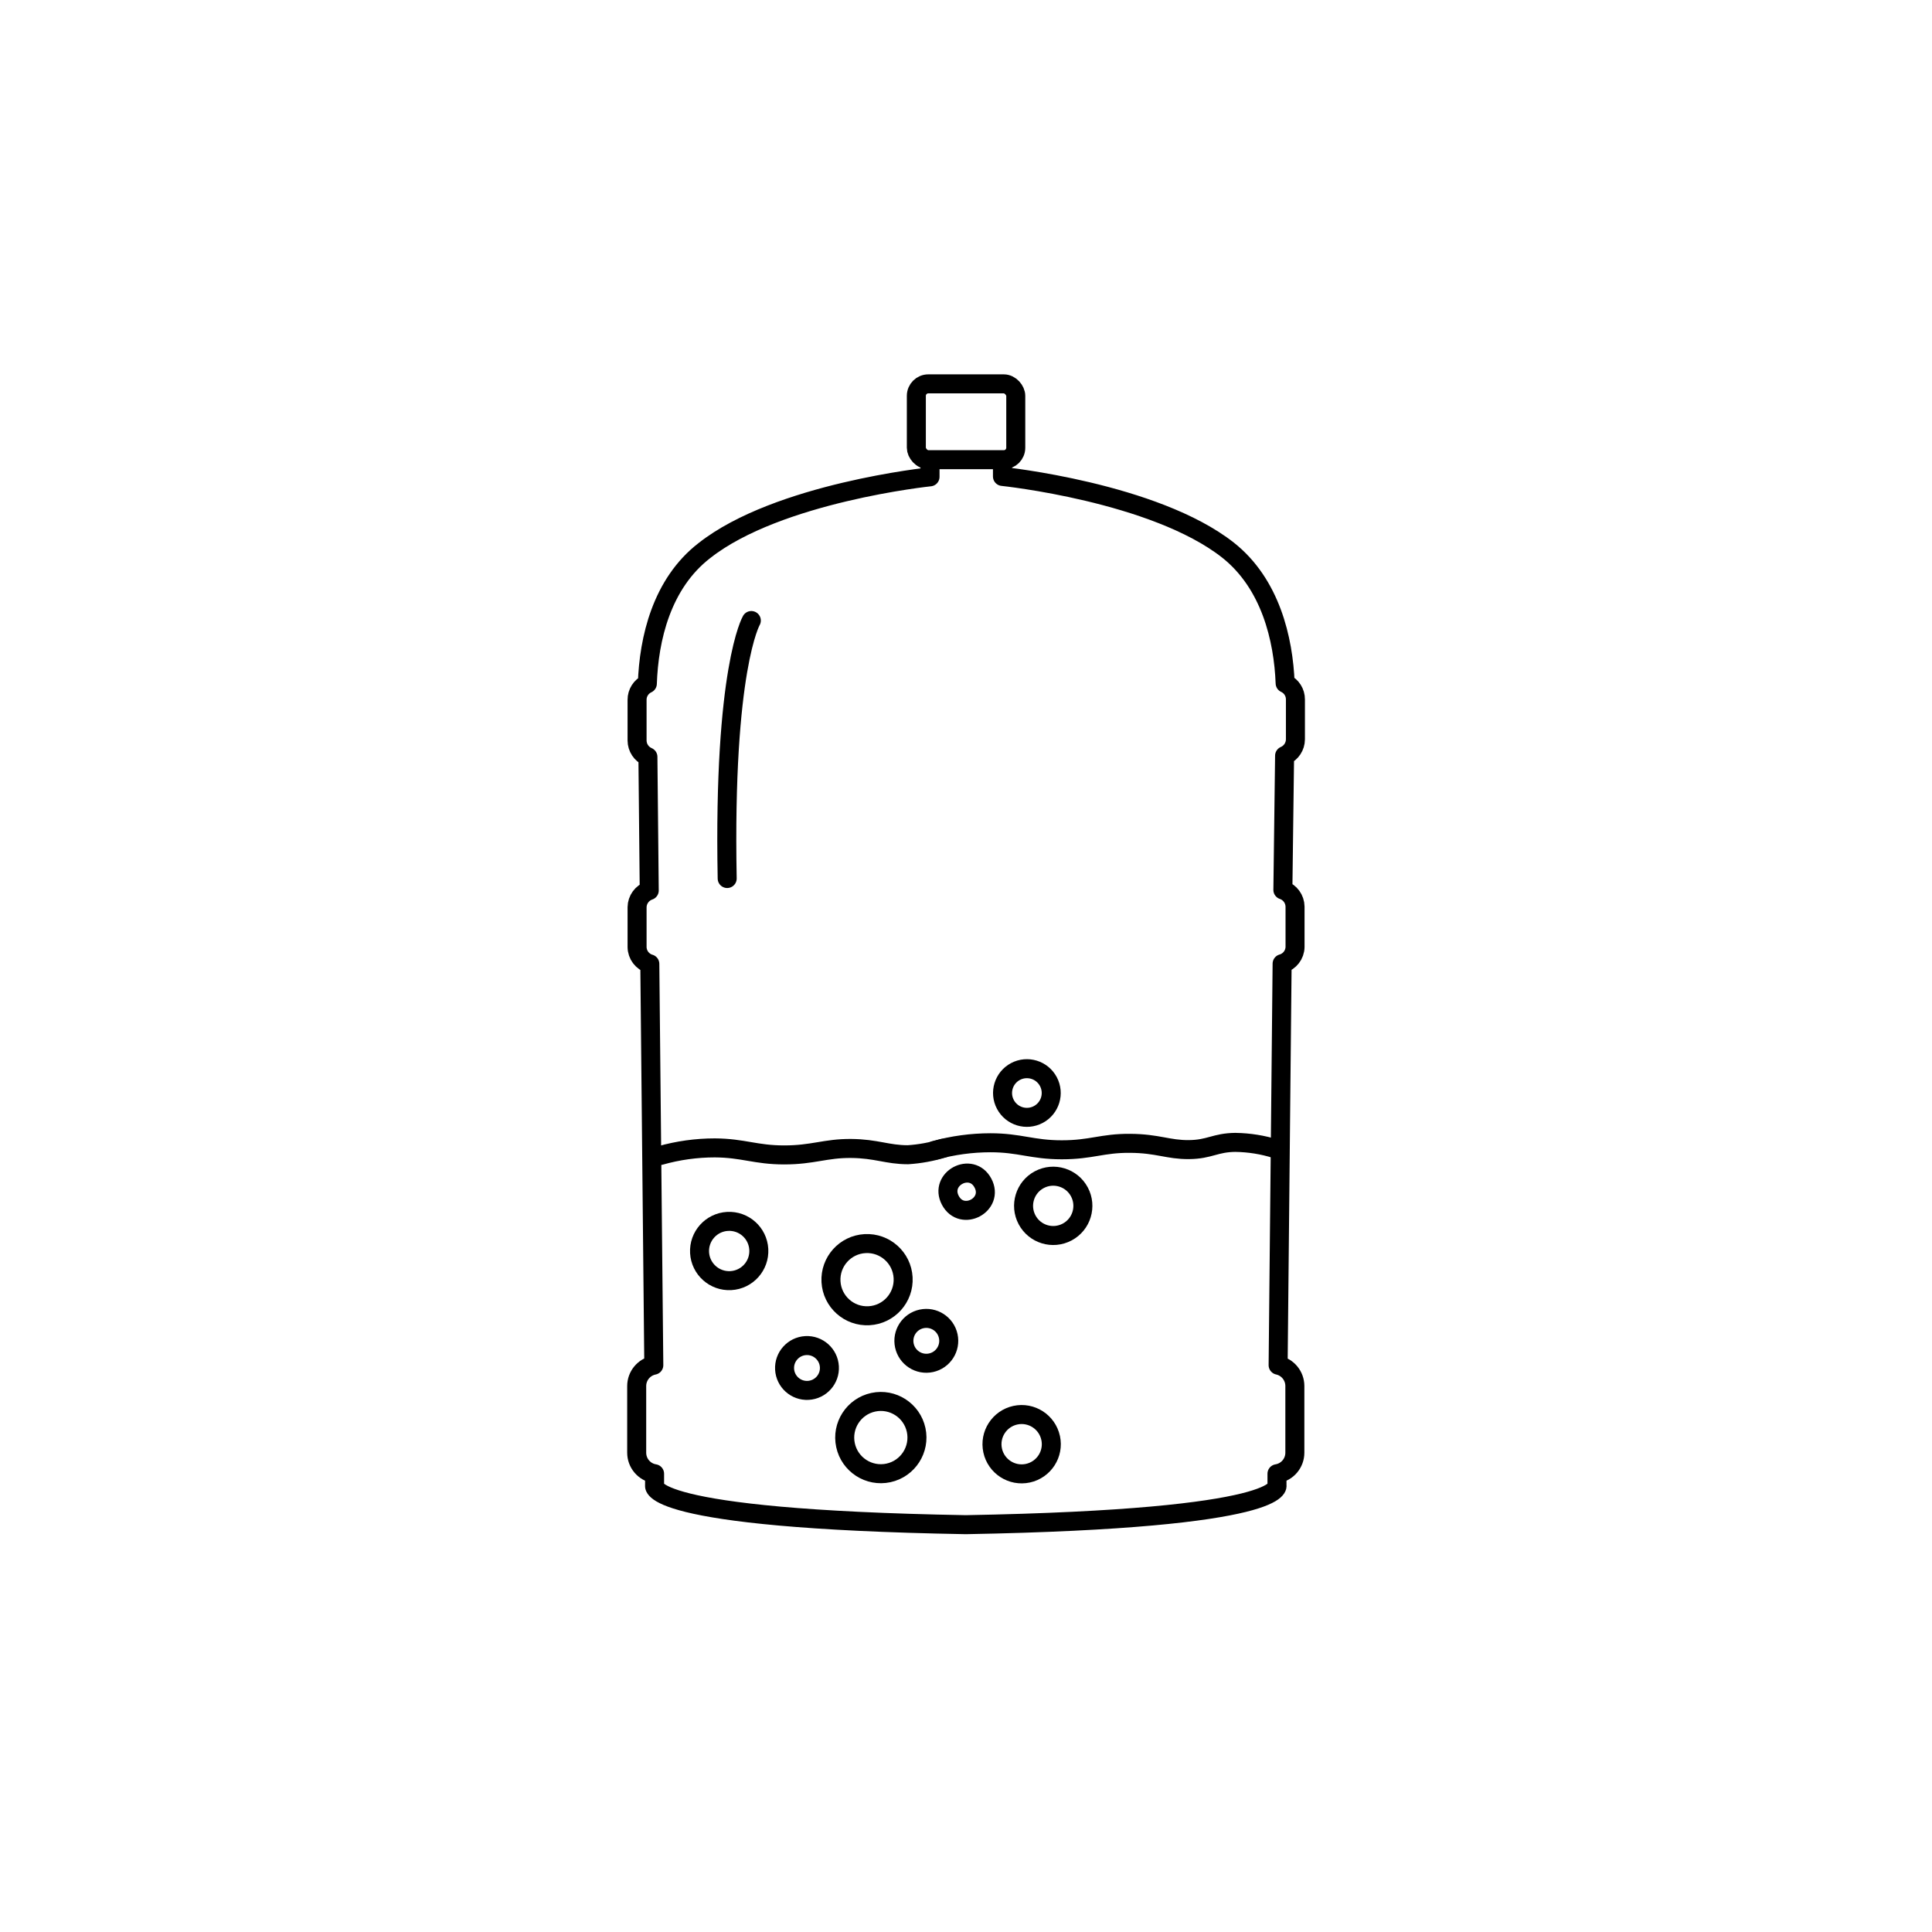 <?xml version="1.0" encoding="UTF-8"?>
<!-- Uploaded to: ICON Repo, www.svgrepo.com, Generator: ICON Repo Mixer Tools -->
<svg width="800px" height="800px" version="1.1" viewBox="144 144 512 512" xmlns="http://www.w3.org/2000/svg">
 <g fill="none" stroke="#000000" stroke-linecap="round" stroke-linejoin="round">
  <path transform="matrix(5.038 0 0 5.038 148.09 148.09)" d="m51.92 23.55v0.7s8 0.83 11.87 3.88c2.23 1.77 2.91 4.67 3 7h7.75e-4c0.331 0.153 0.542 0.485 0.54 0.85v2.1c-0.002 0.374-0.226 0.713-0.57 0.86l-0.09 7.06c0.378 0.127 0.635 0.48 0.64 0.88v2.12c-0.007 0.412-0.284 0.769-0.68 0.88l-0.21 21.12c0.512 0.112 0.878 0.566 0.88 1.09v3.51c0.002 0.551-0.396 1.022-0.94 1.11v0.6s0.77 1.77-16.37 2.08c-17.14-0.3-16.37-2.08-16.37-2.08v-0.6h-7.75e-4c-0.544-0.088-0.942-0.559-0.94-1.11v-3.5c-7.75e-4 -0.534 0.376-0.995 0.9-1.1l-0.21-21.11v7.76e-4c-0.396-0.116-0.668-0.478-0.67-0.89v-2.09c0.005-0.399 0.261-0.752 0.64-0.88l-0.07-7.03c-0.344-0.147-0.568-0.485-0.57-0.86v-2.14c-0.002-0.364 0.209-0.697 0.54-0.85 0.08-2.36 0.75-5.26 3-7 3.87-3.05 11.87-3.88 11.87-3.88v-0.7"/>
  <path transform="matrix(5.038 0 0 5.038 148.09 148.09)" d="m48.02 19.38h3.97c0.348 0 0.63 0.348 0.63 0.63v2.73c0 0.348-0.282 0.63-0.63 0.63h-3.97c-0.348 0-0.63-0.348-0.63-0.63v-2.73c0-0.348 0.282-0.63 0.63-0.63z"/>
  <path transform="matrix(5.038 0 0 5.038 148.09 148.09)" d="m38.71 31.83s-1.48 2.52-1.27 13.57"/>
  <path transform="matrix(5.038 0 0 5.038 148.09 148.09)" d="m48.35 59.7c0.958-0.264 1.946-0.399 2.939-0.4 1.54 0 2.19 0.37 3.75 0.37 1.56 0 2.12-0.35 3.59-0.34 1.47 0.01 2 0.34 3.1 0.33 1.1-0.01 1.37-0.37 2.45-0.38v7.75e-4c0.72 0.01 1.434 0.125 2.121 0.34"/>
  <path transform="matrix(5.038 0 0 5.038 148.09 148.09)" d="m48.8 59.59c-0.602 0.185-1.222 0.299-1.85 0.34-1.1 0-1.66-0.32-3-0.33-1.34-0.01-2 0.34-3.51 0.34-1.51 0-2.15-0.36-3.65-0.37-0.971 0-1.936 0.135-2.87 0.399"/>
  <path transform="matrix(5.03 -.277 .277 5.03 130.01 160.99)" d="m46.7 66.51c-2.71e-4 1.049-0.851 1.9-1.9 1.9-1.05 4.61e-4 -1.9-0.85-1.9-1.9 2.71e-4 -1.049 0.851-1.9 1.9-1.9 1.05-4.6e-4 1.901 0.851 1.9 1.9"/>
  <path transform="matrix(5.03 -.277 .277 5.03 128.7 160.13)" d="m42.82 71.16c6.41e-4 0.652-0.528 1.18-1.18 1.18-0.651-1.34e-4 -1.18-0.529-1.18-1.18 1.34e-4 -0.651 0.529-1.18 1.18-1.18 0.651 1.34e-4 1.18 0.529 1.18 1.18"/>
  <path transform="matrix(5.03 -.277 .277 5.03 130.41 158.98)" d="m39.1 65c-6.7e-5 0.862-0.699 1.56-1.56 1.56-0.861-2.5e-5 -1.56-0.699-1.56-1.56 2.5e-5 -0.861 0.699-1.56 1.56-1.56 0.862 6.7e-5 1.56 0.698 1.56 1.56"/>
  <path transform="matrix(4.925 -1.063 1.063 4.925 73.731 204.97)" d="m47.42 74.8c-4.24e-4 1.049-0.851 1.9-1.9 1.901-1.049-4.24e-4 -1.9-0.851-1.9-1.901 4.24e-4 -1.049 0.851-1.899 1.9-1.9 1.049-4.98e-4 1.899 0.85 1.9 1.9"/>
  <path transform="matrix(4.925 -1.063 1.063 4.925 79.425 206.94)" d="m49.09 69.71c-1.56e-4 0.651-0.528 1.18-1.18 1.18-0.652-3.2e-4 -1.18-0.528-1.18-1.18 3.2e-4 -0.652 0.528-1.18 1.18-1.18 0.652 3.21e-4 1.18 0.528 1.18 1.18"/>
  <path transform="matrix(4.925 -1.063 1.063 4.925 74.185 212.88)" d="m54.49 75.15c-3.06e-4 0.861-0.699 1.559-1.561 1.56-0.861-3.07e-4 -1.559-0.698-1.56-1.56 4.71e-4 -0.862 0.698-1.56 1.56-1.561 0.861 3.07e-4 1.56 0.698 1.56 1.561"/>
  <path transform="matrix(4.447 -2.368 2.368 4.447 32.117 314.45)" d="m56.15 62.6c-3.32e-4 0.862-0.699 1.561-1.56 1.56-0.862-3.32e-4 -1.56-0.698-1.56-1.56 3.33e-4 -0.862 0.699-1.56 1.56-1.56 0.862 3.32e-4 1.56 0.699 1.56 1.56"/>
  <path transform="matrix(4.447 -2.368 2.368 4.447 31.16 303.22)" d="m51.01 61.86c-3.61e-4 1.294-1.94 1.294-1.94 6e-6 -4e-6 -1.293 1.94-1.293 1.94-6e-6"/>
  <path transform="matrix(4.447 -2.368 2.368 4.447 45.317 307.65)" d="m54.49 56.67c1.73e-4 0.707-0.573 1.28-1.28 1.28-0.707 1.73e-4 -1.28-0.573-1.28-1.28-5.37e-4 -0.707 0.573-1.28 1.28-1.28 0.707 5.12e-4 1.28 0.574 1.28 1.28"/>
 </g>
</svg>